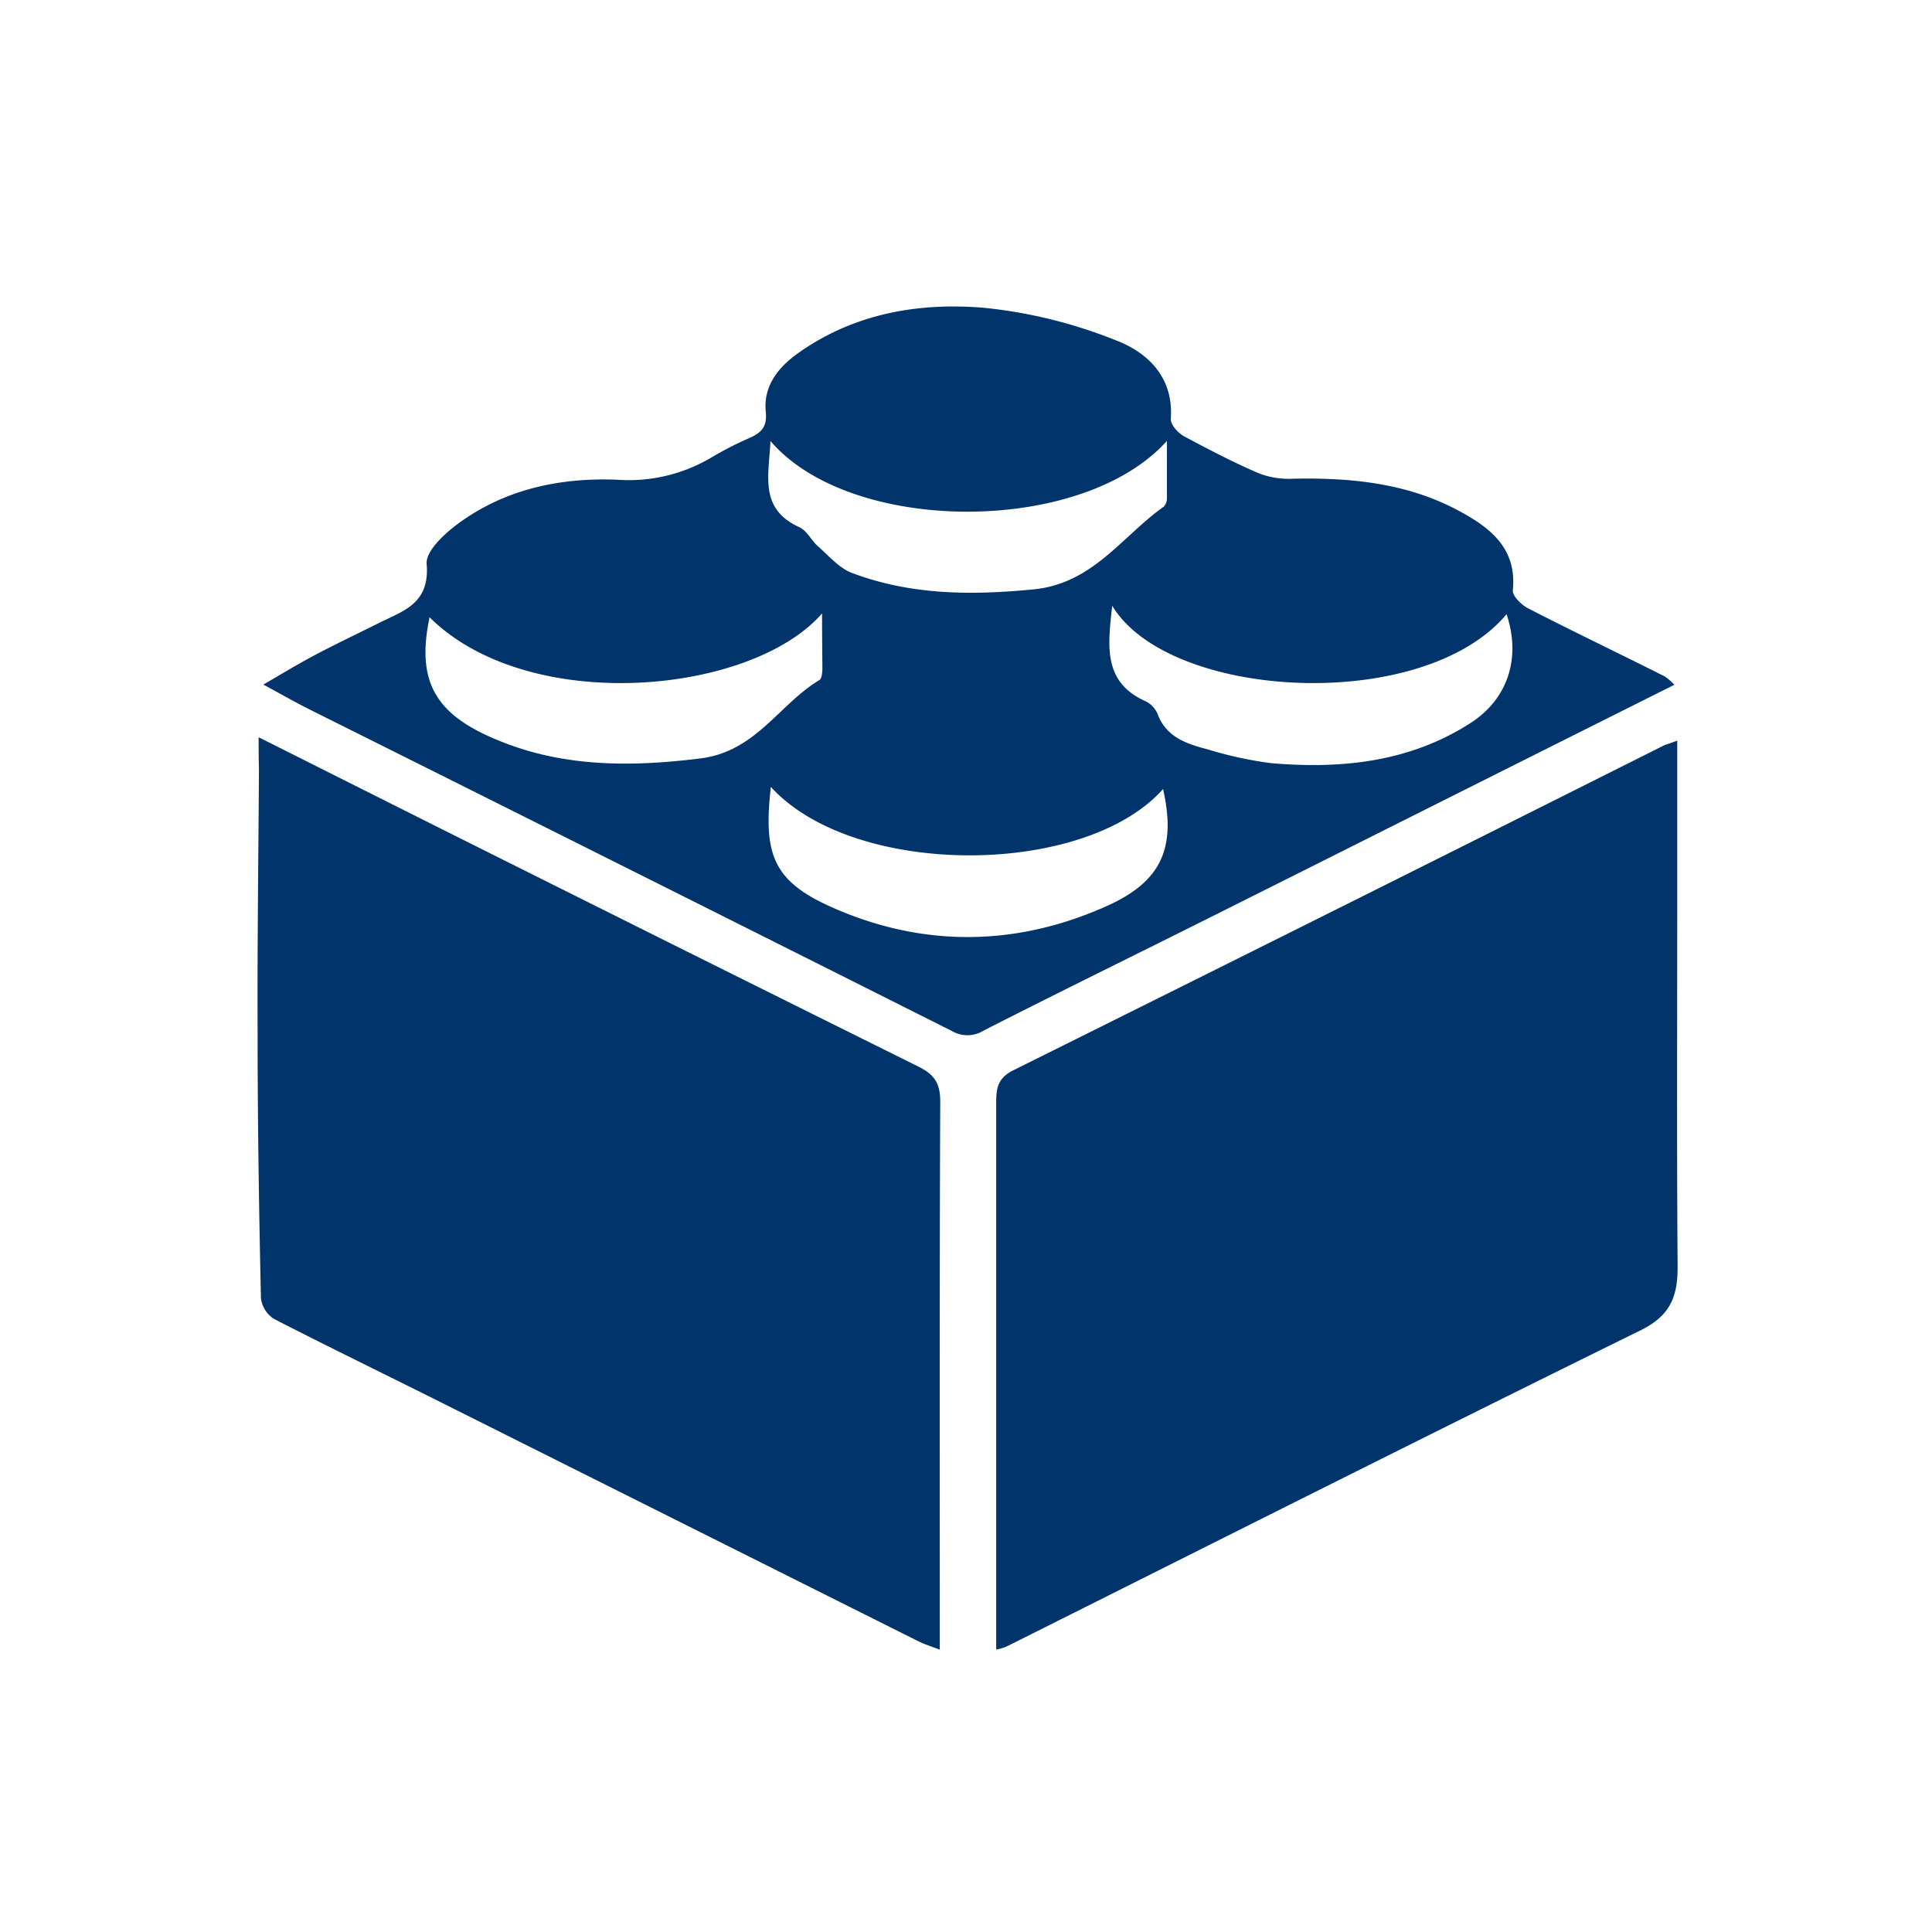<svg id="Layer_1" data-name="Layer 1" xmlns="http://www.w3.org/2000/svg" viewBox="0 0 300 300"><defs><style>.cls-1{fill:#00346a;}</style></defs><title>material-blue</title><path class="cls-1" d="M260,106.33c-24,12-47.49,23.81-71,35.58-12.09,6.05-24.25,12-36.29,18.13a4.74,4.74,0,0,1-4.91.05q-49.77-25-99.6-49.86c-2.4-1.2-4.73-2.54-7.31-3.93,2.67-1.54,5.26-3.13,7.93-4.54,3.2-1.7,6.48-3.25,9.72-4.87,3.9-2,8.24-3,7.71-9.31-.18-2.21,3.4-5.32,5.92-7,7.07-4.81,15.25-6.42,23.65-6.09a25.12,25.12,0,0,0,14.78-3.53,54,54,0,0,1,5.89-3c1.78-.81,2.65-1.75,2.42-4-.42-4.16,2.08-7.09,5.3-9.32,8.6-6,18.51-7.68,28.53-6.85a75.12,75.12,0,0,1,20.52,5.05c5,1.91,9,5.77,8.54,12.2-.06.88,1.12,2.2,2.06,2.71,3.75,2,7.56,4,11.48,5.69a12.69,12.69,0,0,0,5.23.9c9-.21,17.9.63,26,5,4.81,2.59,9,5.8,8.34,12.32-.08.88,1.34,2.28,2.39,2.81,7,3.61,14.12,7,21.19,10.56A9.36,9.36,0,0,1,260,106.33Zm-87.3-12.21c-.69,6.19-1.44,11.8,5.16,14.76a3.82,3.82,0,0,1,1.86,1.92c1.36,3.7,4.56,4.71,7.84,5.57a59.63,59.63,0,0,0,9.79,2.13c10.87.93,21.43-.12,30.92-6.18,5.87-3.74,7.95-10.14,5.67-16.95C221,110.85,181.67,108.74,172.74,94.12Zm-53,28.07c-1.19,10.5.31,14.68,9.72,18.8,14,6.15,28.49,6,42.57-.36,8.38-3.79,10.67-9,8.61-18.11C168.38,136.26,132.57,136.35,119.7,122.19Zm8-27c-10.89,12.65-45.52,16-61,.66-1.93,9.22.44,14.38,8.72,18.26,10.67,5,21.74,5.1,33.32,3.66,8.66-1.08,12.19-8.38,18.48-12.16.39-.22.47-1.16.48-1.77C127.68,101.29,127.65,98.71,127.65,95.21Zm-8.06-26.79c-.21,5.31-1.87,10.58,4.48,13.46,1.18.54,1.87,2.08,2.93,3,1.67,1.47,3.25,3.35,5.23,4.1,9.12,3.45,18.51,3.5,28.18,2.56,9.25-.89,13.75-8.25,20.27-12.86a2,2,0,0,0,.47-1.42c0-2.79,0-5.59,0-8.78C168,83.19,132,83.06,119.59,68.42Z"/><path class="cls-1" d="M40.16,114.48c12.52,6.28,24.21,12.16,35.91,18q33.24,16.62,66.54,33.14c2.55,1.26,3.41,2.66,3.39,5.54-.12,28.17-.07,56.34-.07,85-1.32-.51-2.37-.83-3.34-1.31L69.72,218.38c-9-4.52-18.14-8.94-27.14-13.56a4.46,4.46,0,0,1-2.06-3.21C40.21,187.75,40,173.89,40,160c-.05-13.5.13-27,.21-40.5C40.17,118.12,40.16,116.72,40.16,114.48Z"/><path class="cls-1" d="M260.44,115v26.46c0,18.44-.08,36.88.06,55.32,0,4.64-1.19,7.55-5.79,9.81-32.92,16.19-65.68,32.71-98.49,49.12a11.75,11.75,0,0,1-1.53.44v-3.1q0-40.9,0-81.82c0-2.21.22-3.79,2.58-5q50.63-25.16,101.16-50.51C258.85,115.56,259.35,115.43,260.44,115Z"/></svg>
